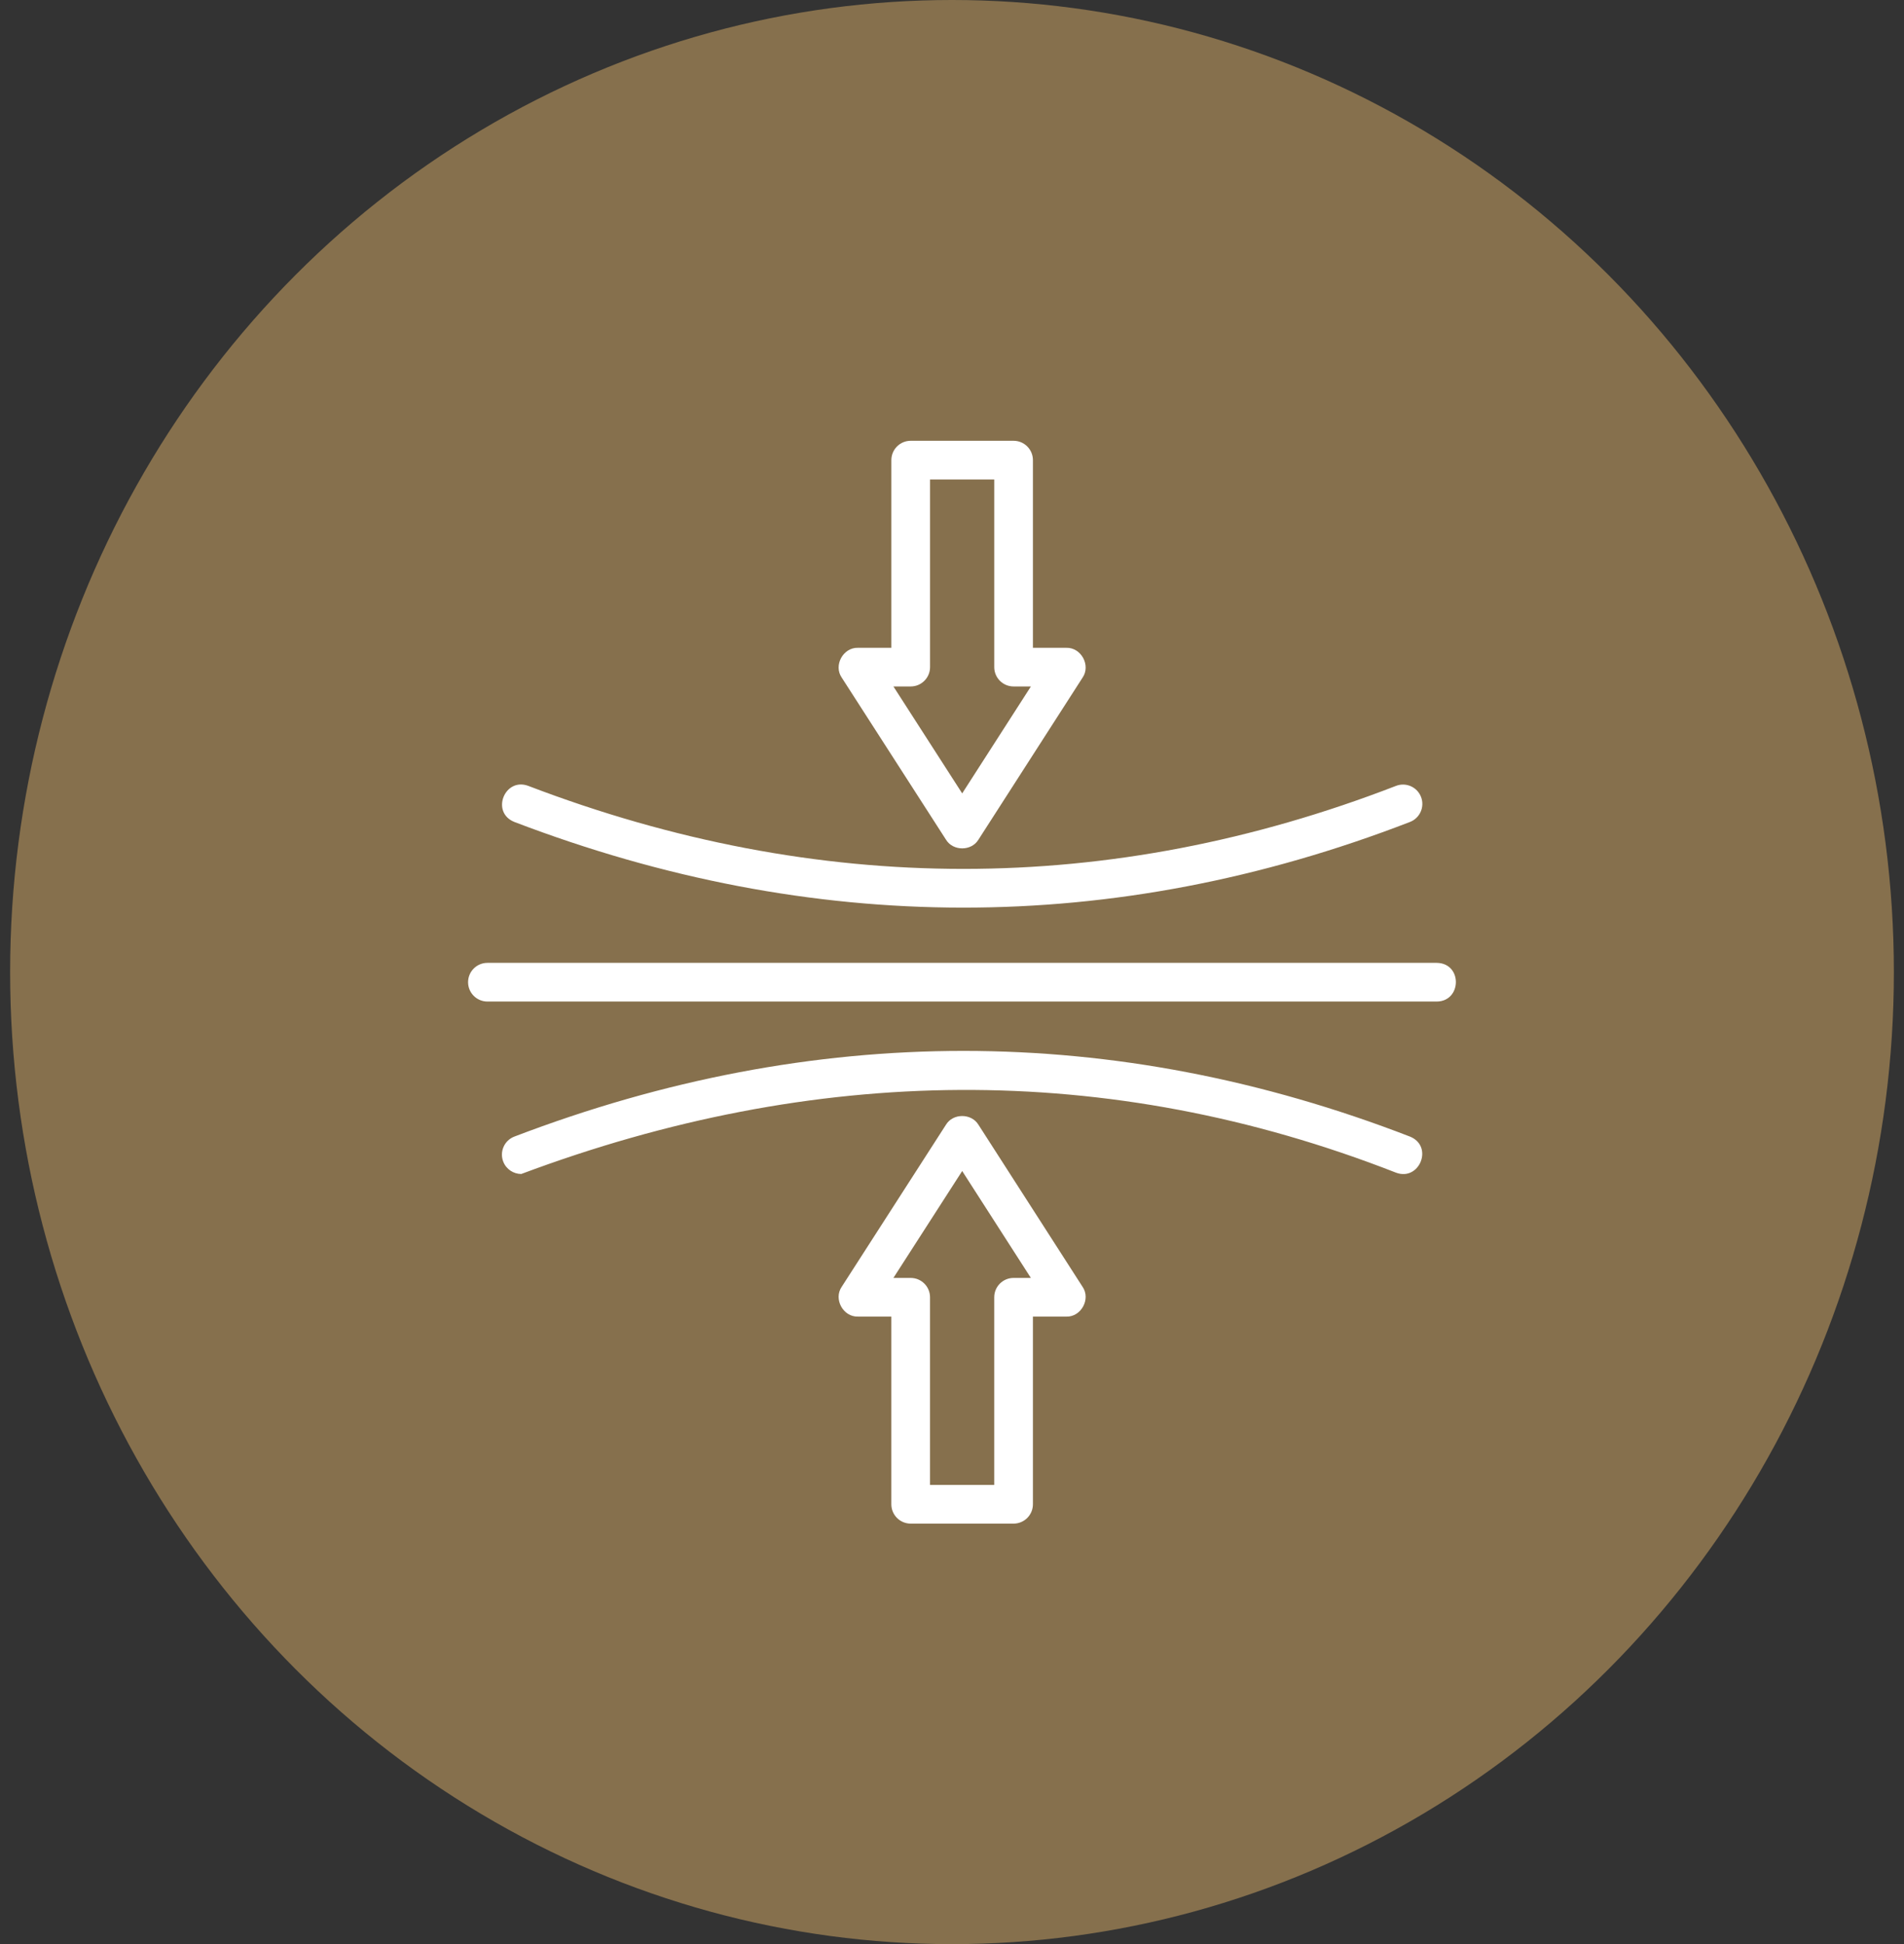<svg width="94" height="96" viewBox="0 0 94 96" fill="none" xmlns="http://www.w3.org/2000/svg">
<rect x="0" y="0" width="94" height="96" fill="#333333" stroke="none"/>
<ellipse cx="47" cy="48" rx="46.5" ry="48" fill="#86704D"/>
<path d="M25.395 40.588C40.09 46.204 54.967 46.252 69.611 40.587C70.102 40.396 70.347 39.843 70.156 39.352C69.966 38.86 69.413 38.615 68.921 38.806C54.797 44.272 40.381 44.272 26.075 38.804C24.915 38.377 24.216 40.115 25.395 40.588Z" fill="white"/>
<path d="M69.611 56.124C55.032 50.483 40.155 50.482 25.395 56.123C24.901 56.311 24.655 56.863 24.843 57.355C24.988 57.736 25.351 57.97 25.735 57.97C40.167 52.566 54.67 52.33 68.921 57.905C70.079 58.34 70.787 56.601 69.611 56.124Z" fill="white"/>
<path d="M70.936 47.545H24.064C23.536 47.545 23.109 47.972 23.109 48.5C23.109 49.027 23.536 49.455 24.064 49.455H70.936C72.174 49.438 72.206 47.567 70.936 47.545Z" fill="white"/>
<path d="M46.701 41.459C47.048 42.035 47.959 42.037 48.307 41.459C48.307 41.459 53.447 33.459 53.447 33.459C53.86 32.855 53.376 31.965 52.643 31.988H50.995V22.72C50.995 22.193 50.568 21.766 50.041 21.766H44.961C44.433 21.766 44.006 22.193 44.006 22.72V31.988H42.358C41.627 31.964 41.139 32.856 41.556 33.459C41.556 33.459 46.701 41.459 46.701 41.459ZM44.961 33.897C45.488 33.897 45.916 33.47 45.916 32.943V23.675H49.086V32.943C49.086 33.47 49.513 33.897 50.041 33.897H50.895L47.503 39.177L44.108 33.897H44.961Z" fill="white"/>
<path d="M48.307 55.541C47.959 54.966 47.048 54.962 46.7 55.541L41.555 63.541C41.14 64.145 41.625 65.036 42.358 65.012C42.358 65.013 44.005 65.013 44.005 65.013V74.28C44.005 74.807 44.432 75.235 44.96 75.235H50.04C50.568 75.235 50.995 74.807 50.995 74.28V65.013H52.642C53.374 65.036 53.861 64.145 53.446 63.542C53.446 63.542 48.307 55.541 48.307 55.541ZM50.04 63.103C49.512 63.103 49.085 63.53 49.085 64.058V73.325H45.915V64.058C45.915 63.53 45.488 63.103 44.96 63.103H44.107L47.503 57.824L50.894 63.103H50.04Z" fill="white"/>
</svg>
